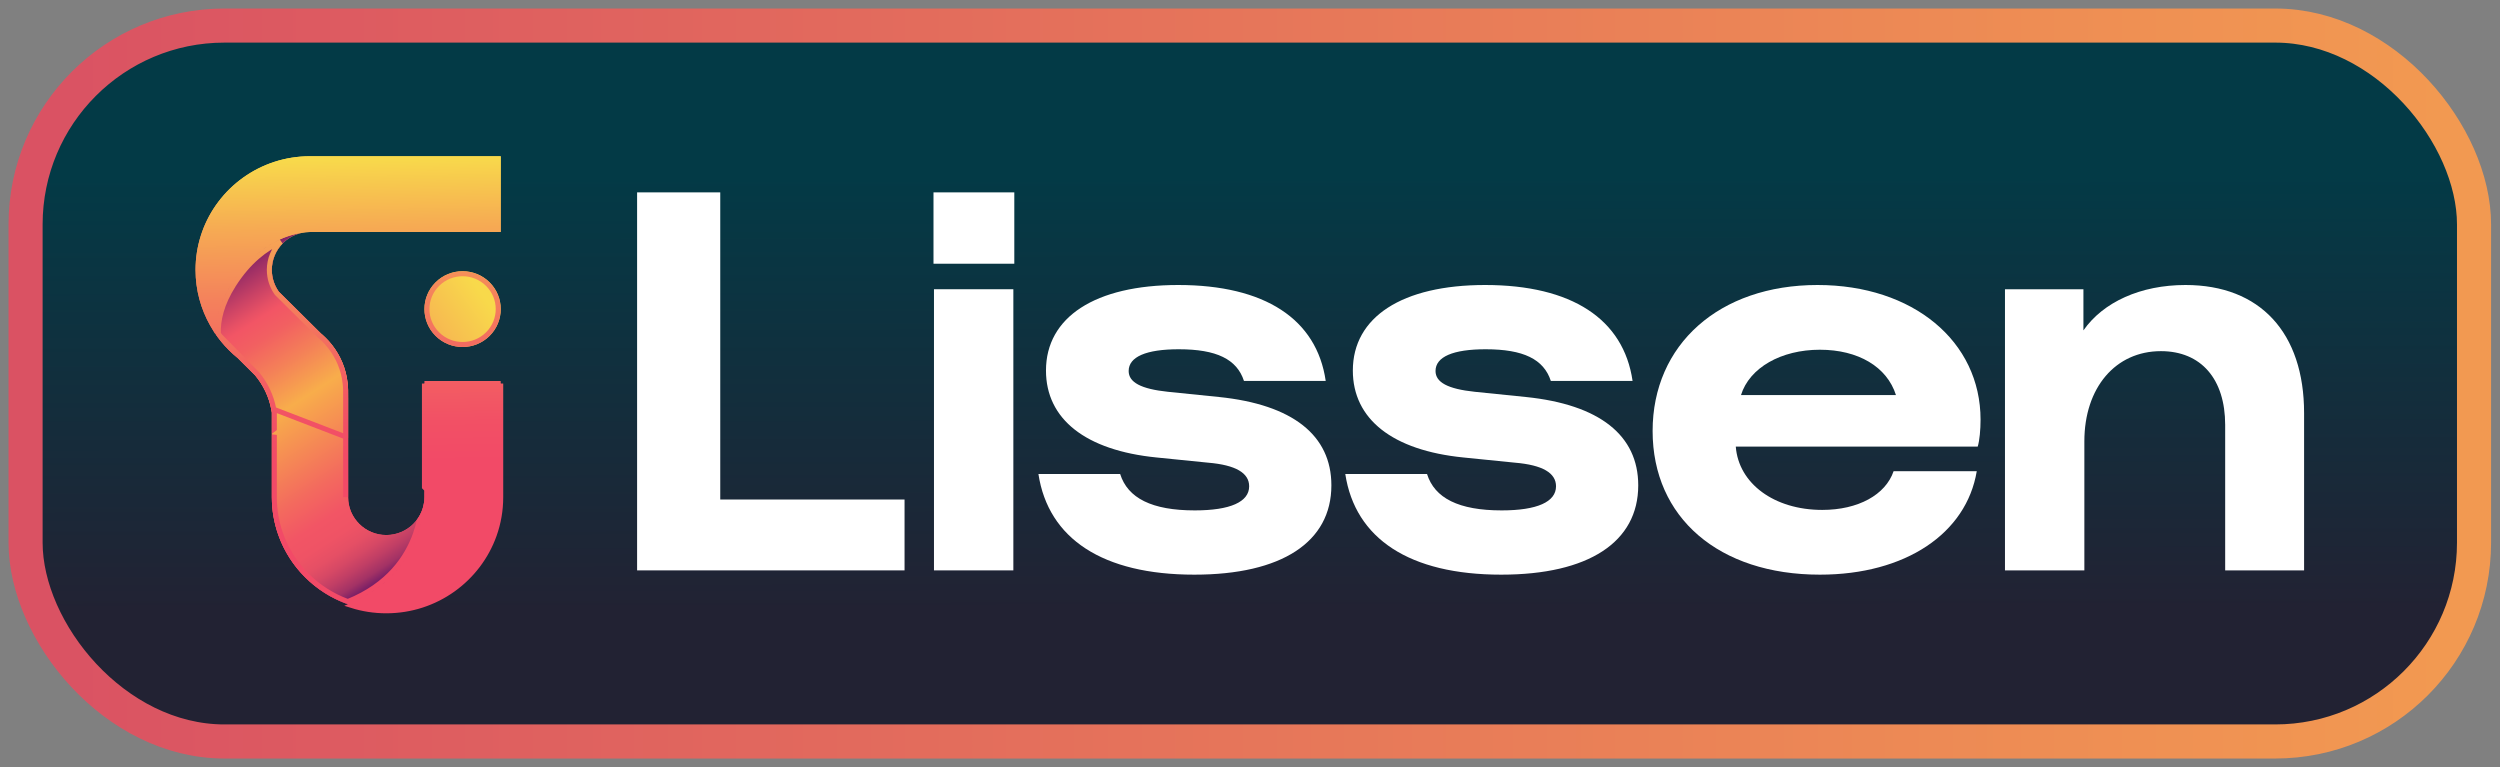<svg width="176" height="54" viewBox="0 0 176 54" fill="none" xmlns="http://www.w3.org/2000/svg">
<rect x="0" y="0" width="176" height="54" fill="#808080" stroke="none"/>
<rect x="1.8" y="1.8" width="172.372" height="50.4" rx="14" fill="url(#paint0_linear_37219_14330)"/>
<rect x="1.8" y="1.8" width="172.372" height="50.4" rx="14" stroke="url(#paint1_linear_37219_14330)" stroke-width="2.4"/>
<path d="M34.465 23.647C35.514 22.606 35.514 20.918 34.465 19.876C33.416 18.835 31.715 18.835 30.667 19.876C29.618 20.918 29.618 22.606 30.667 23.647C31.715 24.689 33.416 24.689 34.465 23.647Z" fill="url(#paint2_linear_37219_14330)"/>
<path d="M29.88 35.001C29.88 36.473 28.677 37.667 27.194 37.667C25.711 37.667 24.509 36.473 24.509 35.001L24.507 30.828L24.509 30.827V28.063C24.509 28.055 24.514 27.752 24.506 27.459V27.456C24.504 27.378 24.501 27.301 24.497 27.231V27.222C24.496 27.217 24.495 27.21 24.495 27.204C24.494 27.194 24.493 27.185 24.492 27.177C24.488 27.118 24.484 27.058 24.477 27C24.462 26.859 24.442 26.719 24.416 26.581C24.236 25.61 23.789 24.731 23.154 24.021C23.012 23.861 22.86 23.71 22.699 23.568C22.663 23.537 22.626 23.507 22.59 23.476L19.626 20.534C19.318 20.1 19.137 19.57 19.137 19C19.137 17.526 20.34 16.333 21.823 16.333H35.251V11H21.823C18.315 11 15.33 13.226 14.224 16.333C14.193 16.422 14.162 16.512 14.134 16.602C13.895 17.36 13.766 18.165 13.766 19C13.766 20.423 14.14 21.759 14.796 22.917C14.963 23.21 15.147 23.493 15.348 23.762C15.425 23.865 15.504 23.966 15.586 24.065C15.926 24.478 16.307 24.856 16.722 25.193L17.955 26.417C17.955 26.417 17.957 26.42 17.958 26.421C18.531 27.107 18.934 27.937 19.104 28.847C19.116 28.913 19.127 28.98 19.137 29.047V30.602C19.136 30.606 19.136 30.609 19.136 30.613C19.136 30.613 19.136 30.612 19.137 30.611V35.001C19.137 35.936 19.299 36.833 19.596 37.667C20.702 40.774 23.686 43 27.194 43C30.702 43 33.687 40.774 34.793 37.667C35.09 36.833 35.251 35.936 35.251 35.001V27H29.88V35.001Z" fill="url(#paint3_linear_37219_14330)"/>
<path d="M29.88 34.546L29.88 35.001C29.88 36.473 28.677 37.667 27.194 37.667C25.711 37.667 24.509 36.473 24.509 35.001L24.507 30.828L24.509 30.827V28.063C24.509 28.055 24.514 27.752 24.506 27.459V27.456C24.504 27.378 24.501 27.301 24.497 27.231C24.497 27.228 24.497 27.226 24.497 27.222C24.497 27.217 24.496 27.21 24.495 27.204C24.495 27.194 24.494 27.185 24.493 27.177C24.488 27.118 24.485 27.058 24.478 27C24.463 26.859 24.443 26.719 24.417 26.581C24.236 25.61 23.79 24.731 23.155 24.021C23.012 23.861 22.861 23.71 22.7 23.569C22.664 23.537 22.627 23.507 22.59 23.476L19.627 20.534C19.319 20.1 19.138 19.57 19.138 19C19.138 17.685 20.096 16.594 21.356 16.374V16.373C20.083 16.554 18 17.282 16.299 19.957C15.409 21.356 15.15 22.564 15.198 23.553C15.248 23.624 15.297 23.693 15.349 23.762C15.426 23.865 15.505 23.966 15.587 24.065C15.927 24.478 16.308 24.856 16.723 25.194L17.955 26.417C17.955 26.417 17.958 26.42 17.959 26.422C18.532 27.107 18.935 27.937 19.104 28.847C19.117 28.913 19.128 28.98 19.138 29.047V30.602C19.137 30.606 19.137 30.609 19.137 30.613C19.137 30.613 19.137 30.613 19.138 30.612V35.001C19.138 35.936 19.3 36.833 19.596 37.667C20.403 39.933 22.209 41.728 24.488 42.536C24.49 42.535 24.492 42.534 24.495 42.533C30.417 40.181 29.881 34.547 29.881 34.547L29.88 34.546Z" fill="url(#paint4_linear_37219_14330)"/>
<path d="M24.331 30.755L24.332 30.754V28.063C24.332 28.062 24.332 28.058 24.332 28.05C24.333 27.988 24.337 27.723 24.33 27.464L24.33 27.459H24.33V27.458C24.328 27.383 24.325 27.309 24.321 27.242L24.32 27.231H24.32L24.319 27.222L24.319 27.215L24.319 27.215L24.318 27.208C24.318 27.204 24.317 27.197 24.316 27.19L24.316 27.19C24.315 27.177 24.314 27.164 24.314 27.151C24.31 27.105 24.307 27.062 24.302 27.019L24.302 27.018C24.288 26.882 24.268 26.746 24.243 26.614L24.243 26.614C24.069 25.675 23.637 24.825 23.023 24.138L23.023 24.138C22.885 23.983 22.738 23.837 22.583 23.701C22.558 23.679 22.533 23.659 22.506 23.637C22.497 23.628 22.487 23.62 22.476 23.611L22.471 23.607L22.465 23.601L19.502 20.659L19.491 20.648L19.482 20.636C19.154 20.173 18.961 19.608 18.961 19C18.961 18.228 19.27 17.529 19.771 17.018C18.716 17.491 17.508 18.384 16.447 20.052C15.591 21.399 15.337 22.554 15.372 23.494C15.411 23.549 15.45 23.603 15.49 23.657C15.566 23.758 15.643 23.856 15.723 23.953L15.723 23.953C16.055 24.357 16.428 24.727 16.834 25.057L16.841 25.062L16.847 25.069L18.08 26.292L18.087 26.299L18.089 26.302L18.089 26.302L18.094 26.309C18.686 27.016 19.102 27.874 19.277 28.815M24.331 30.755L19.277 28.814C19.277 28.814 19.277 28.814 19.277 28.814L19.277 28.814C19.277 28.814 19.277 28.815 19.277 28.815M24.331 30.755L24.331 30.829M24.331 30.755L24.331 30.829M19.277 28.815C19.277 28.815 19.278 28.815 19.278 28.815L19.277 28.815C19.29 28.884 19.301 28.953 19.311 29.02L19.311 29.021L19.313 29.034V29.047V29.047V30.188V30.189L19.314 30.188V29.047V29.034L19.312 29.021C19.302 28.953 19.291 28.884 19.277 28.815ZM19.762 37.608C19.762 37.608 19.762 37.608 19.762 37.608L19.762 37.608C19.762 37.608 19.762 37.608 19.762 37.608C19.471 36.793 19.313 35.915 19.313 35.001C19.313 35.001 19.313 35.001 19.313 35.001V30.622L19.314 30.617V35.001C19.314 35.915 19.472 36.793 19.762 37.608ZM19.762 37.608L19.762 37.608C20.543 39.803 22.283 41.548 24.483 42.349C24.483 42.348 24.484 42.348 24.485 42.348M19.762 37.608C20.544 39.803 22.285 41.547 24.485 42.348M24.485 42.348C24.505 42.355 24.526 42.363 24.547 42.37L24.546 42.371C24.693 42.423 24.842 42.471 24.993 42.514M24.485 42.348C27.354 41.19 28.655 39.25 29.243 37.599C29.358 37.275 29.446 36.962 29.513 36.667C29.855 36.199 30.056 35.623 30.056 35.001C30.056 35.001 30.056 35.001 30.056 35.001L30.056 34.546H30.056V34.53M24.993 42.514C24.911 42.551 24.827 42.587 24.742 42.623C25.515 42.868 26.339 43 27.194 43C30.702 43 33.687 40.774 34.793 37.667M24.993 42.514C27.709 41.3 28.984 39.374 29.575 37.717C29.884 36.847 30.005 36.054 30.048 35.477C30.069 35.188 30.072 34.953 30.068 34.79C30.067 34.708 30.064 34.644 30.061 34.6C30.06 34.578 30.059 34.561 30.058 34.549L30.057 34.535L30.056 34.532L30.056 34.53L30.056 34.53C30.056 34.53 30.056 34.53 30.056 34.53M24.993 42.514C25.692 42.716 26.43 42.824 27.194 42.824C30.626 42.824 33.545 40.646 34.627 37.608M34.793 37.667C35.09 36.833 35.251 35.936 35.251 35.001V27.177H35.075M34.793 37.667L34.627 37.608M34.793 37.667L34.627 37.608C34.627 37.608 34.627 37.608 34.627 37.608M35.075 27.177V27H30.056V27.177M35.075 27.177H30.056M35.075 27.177L30.056 34.53M30.056 27.177H29.88V34.297L30.004 34.421L30.005 34.422L30.05 34.466L30.056 34.53M30.056 27.177V34.53M30.056 34.53V34.53M30.056 34.53L30.056 34.53L30.056 34.53M30.056 34.53L29.887 34.546C30.046 34.531 30.055 34.53 30.056 34.53M30.056 34.53V34.53M30.056 34.53L34.627 37.608M24.331 30.829L24.332 35.001L24.331 30.829ZM18.092 26.307L18.093 26.307L18.093 26.307L18.092 26.307L18.088 26.302L18.088 26.302L18.086 26.299L18.083 26.297L18.079 26.293L18.079 26.292L16.847 25.069L16.846 25.068L16.84 25.062L16.834 25.057L16.833 25.057C16.427 24.727 16.055 24.357 15.722 23.954C15.722 23.953 15.722 23.953 15.722 23.953C15.722 23.953 15.722 23.953 15.722 23.953L15.722 23.953C15.642 23.857 15.565 23.758 15.49 23.657L18.092 26.307ZM16.15 19.863C15.411 21.024 15.095 22.065 15.03 22.968C15.003 22.922 14.976 22.876 14.95 22.83L14.95 22.83C14.307 21.698 13.942 20.392 13.942 19C13.942 18.183 14.068 17.396 14.302 16.656L14.303 16.656L14.303 16.654C14.33 16.567 14.359 16.48 14.39 16.392C15.472 13.354 18.391 11.176 21.823 11.176H35.075V16.157H21.823C21.725 16.157 21.628 16.162 21.532 16.171V16.17L21.503 16.174C21.443 16.181 21.383 16.189 21.324 16.2C20.007 16.389 17.88 17.143 16.15 19.863L16.15 19.863ZM18.083 26.296C18.083 26.297 18.083 26.297 18.083 26.297L18.083 26.296ZM34.341 20.001C35.32 20.974 35.32 22.55 34.341 23.522C33.361 24.495 31.771 24.496 30.791 23.522C29.811 22.55 29.811 20.974 30.791 20.001C31.771 19.028 33.361 19.028 34.341 20.001Z" stroke="url(#paint5_linear_37219_14330)" stroke-width="0.352"/>
<path d="M153.858 20.064C159.114 20.064 162.208 23.424 162.208 29.079V40.156H156.652V29.911C156.652 26.684 154.956 24.721 152.128 24.721C148.935 24.721 146.739 27.283 146.739 31.075V40.156H141.15V20.363H146.673V23.258C148.07 21.262 150.698 20.064 153.858 20.064Z" fill="white"/>
<path d="M127.954 20.064C134.674 20.064 139.431 24.023 139.431 29.545C139.431 30.243 139.364 31.008 139.231 31.441H122.199C122.399 34.035 124.894 35.898 128.287 35.898C130.815 35.898 132.744 34.834 133.31 33.171H139.164C138.433 37.562 134.141 40.456 128.12 40.456C121.001 40.456 116.344 36.431 116.344 30.343C116.344 24.255 121.035 20.064 127.954 20.064ZM128.12 24.621C125.393 24.621 123.164 25.885 122.565 27.815H133.476C132.844 25.819 130.815 24.621 128.12 24.621Z" fill="white"/>
<path d="M109.544 34.235C109.544 33.304 108.613 32.738 106.65 32.572L103.024 32.206C98.034 31.707 95.24 29.511 95.24 26.085C95.24 22.326 98.7 20.064 104.554 20.064C110.642 20.064 114.301 22.459 114.933 26.817H109.178C108.679 25.287 107.249 24.588 104.587 24.588C102.292 24.588 101.061 25.12 101.061 26.118C101.061 26.917 101.926 27.382 103.822 27.582L107.415 27.948C112.604 28.48 115.332 30.642 115.332 34.169C115.332 38.16 111.839 40.456 105.685 40.456C99.232 40.456 95.406 37.928 94.708 33.37H100.463C100.995 35.067 102.691 35.932 105.719 35.932C108.213 35.932 109.544 35.333 109.544 34.235Z" fill="white"/>
<path d="M87.941 34.235C87.941 33.304 87.01 32.738 85.047 32.572L81.421 32.206C76.431 31.707 73.637 29.511 73.637 26.085C73.637 22.326 77.096 20.064 82.951 20.064C89.039 20.064 92.698 22.459 93.33 26.817H87.575C87.076 25.287 85.646 24.588 82.984 24.588C80.689 24.588 79.458 25.12 79.458 26.118C79.458 26.917 80.323 27.382 82.219 27.582L85.812 27.948C91.001 28.48 93.729 30.642 93.729 34.169C93.729 38.16 90.236 40.456 84.082 40.456C77.629 40.456 73.803 37.928 73.105 33.37H78.859C79.392 35.067 81.088 35.932 84.115 35.932C86.61 35.932 87.941 35.333 87.941 34.235Z" fill="white"/>
<path d="M65.718 18.566V13.543H71.407V18.566H65.718ZM65.752 40.155V20.362H71.34V40.155H65.752Z" fill="white"/>
<path d="M50.706 13.543V35.166H63.68V40.155H44.852V13.543H50.706Z" fill="white"/>
<defs>
<linearGradient id="paint0_linear_37219_14330" x1="88.213" y1="-14.113" x2="88.301" y2="62.592" gradientUnits="userSpaceOnUse">
<stop stop-color="#033A46"/>
<stop offset="0.344" stop-color="#033A46"/>
<stop offset="0.745" stop-color="#222233"/>
</linearGradient>
<linearGradient id="paint1_linear_37219_14330" x1="3" y1="35.372" x2="172.006" y2="35.372" gradientUnits="userSpaceOnUse">
<stop stop-color="#DA5263"/>
<stop offset="1" stop-color="#F29951"/>
</linearGradient>
<linearGradient id="paint2_linear_37219_14330" x1="16.385" y1="40.156" x2="37.091" y2="25.038" gradientUnits="userSpaceOnUse">
<stop stop-color="#F24A67"/>
<stop offset="0.13" stop-color="#F25165"/>
<stop offset="0.32" stop-color="#F36561"/>
<stop offset="0.55" stop-color="#F4855B"/>
<stop offset="0.81" stop-color="#F6B252"/>
<stop offset="1" stop-color="#F8D94B"/>
</linearGradient>
<linearGradient id="paint3_linear_37219_14330" x1="24.8" y1="32.558" x2="24.45" y2="11.227" gradientUnits="userSpaceOnUse">
<stop stop-color="#F24A67"/>
<stop offset="0.13" stop-color="#F25065"/>
<stop offset="0.32" stop-color="#F36362"/>
<stop offset="0.54" stop-color="#F4815C"/>
<stop offset="0.78" stop-color="#F6AB53"/>
<stop offset="1" stop-color="#F8D94B"/>
</linearGradient>
<linearGradient id="paint4_linear_37219_14330" x1="29.606" y1="41.183" x2="14.578" y2="17.878" gradientUnits="userSpaceOnUse">
<stop offset="0.02" stop-color="#330067"/>
<stop offset="0.04" stop-color="#571066"/>
<stop offset="0.07" stop-color="#802266"/>
<stop offset="0.09" stop-color="#A33265"/>
<stop offset="0.12" stop-color="#C03E65"/>
<stop offset="0.15" stop-color="#D64865"/>
<stop offset="0.18" stop-color="#E54F65"/>
<stop offset="0.22" stop-color="#EF5365"/>
<stop offset="0.27" stop-color="#F25565"/>
<stop offset="0.35" stop-color="#F36A5E"/>
<stop offset="0.52" stop-color="#F7A04E"/>
<stop offset="0.56" stop-color="#F8AD4B"/>
<stop offset="0.66" stop-color="#F48058"/>
<stop offset="0.74" stop-color="#F26061"/>
<stop offset="0.79" stop-color="#F25565"/>
<stop offset="0.81" stop-color="#E65065"/>
<stop offset="0.85" stop-color="#C94265"/>
<stop offset="0.91" stop-color="#992D65"/>
<stop offset="0.97" stop-color="#571066"/>
<stop offset="1" stop-color="#330067"/>
</linearGradient>
<linearGradient id="paint5_linear_37219_14330" x1="24.8" y1="32.558" x2="24.45" y2="11.227" gradientUnits="userSpaceOnUse">
<stop stop-color="#F24A67"/>
<stop offset="0.13" stop-color="#F25065"/>
<stop offset="0.32" stop-color="#F36362"/>
<stop offset="0.54" stop-color="#F4815C"/>
<stop offset="0.78" stop-color="#F6AB53"/>
<stop offset="1" stop-color="#F8D94B"/>
</linearGradient>
</defs>
</svg>
